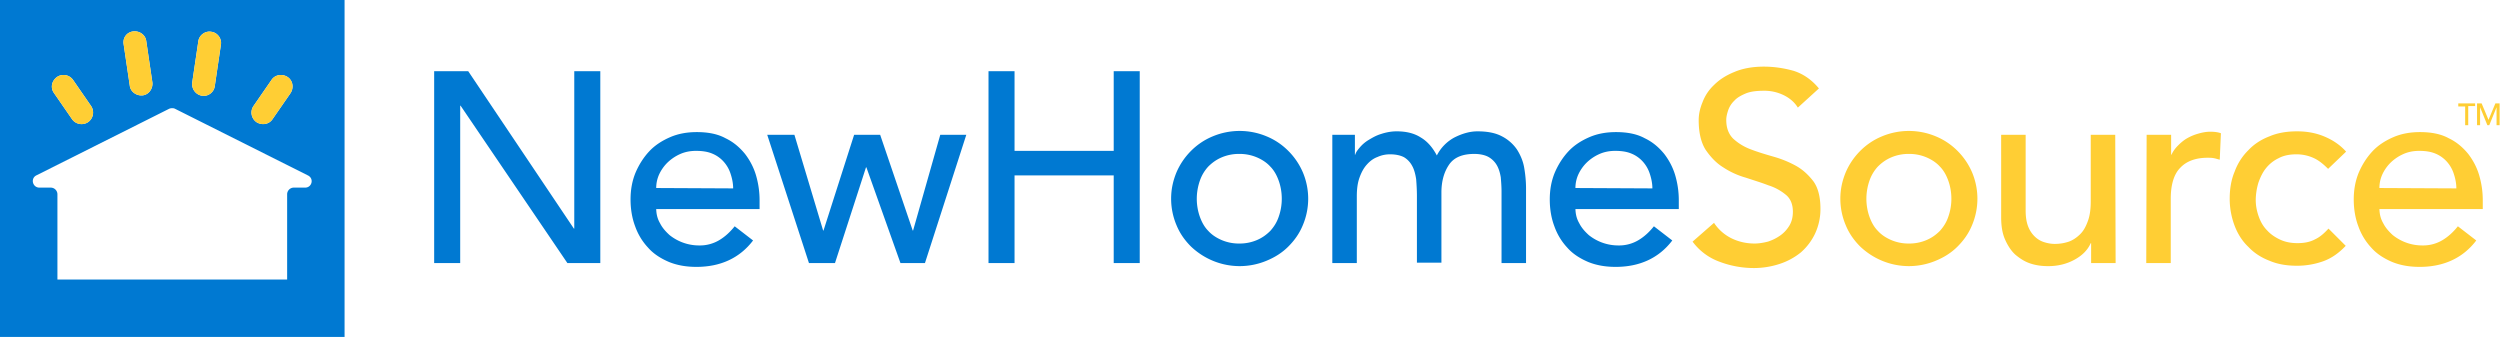 <svg xmlns="http://www.w3.org/2000/svg" width="230" height="31" viewBox="0 0 230 31" class="nhs_SvgLogo"><title>New Home Source</title><g fill="none" fill-rule="nonzero"><path fill="#0079D2" d="M39.942 6.552h3.135l9.72 14.479h.036V6.552h2.395v17.65H52.2l-9.827-14.48h-.035v14.48h-2.395V6.551zM60.37 19.128c0 .529.106.987.353 1.41.211.422.528.774.88 1.092a4.347 4.347 0 0 0 2.747.951 3.47 3.47 0 0 0 1.832-.494c.529-.317.986-.74 1.41-1.268l1.69 1.304c-1.233 1.62-2.994 2.43-5.213 2.43-.916 0-1.761-.14-2.536-.458-.74-.317-1.409-.74-1.902-1.303a5.599 5.599 0 0 1-1.198-1.973c-.281-.74-.422-1.585-.422-2.466 0-.88.14-1.69.458-2.466.317-.74.74-1.409 1.268-1.972.528-.564 1.197-.987 1.937-1.304.74-.317 1.55-.458 2.43-.458 1.057 0 1.937.177 2.642.564.74.352 1.303.845 1.796 1.444.458.6.81 1.269 1.022 2.008.21.74.317 1.48.317 2.255v.81h-9.51v-.106zm7.08-1.796c0-.493-.105-.951-.246-1.374a3.071 3.071 0 0 0-.634-1.092 2.862 2.862 0 0 0-1.057-.74c-.423-.176-.916-.246-1.48-.246-.563 0-1.056.105-1.514.317a4.029 4.029 0 0 0-1.162.81 3.742 3.742 0 0 0-.74 1.092 3.04 3.04 0 0 0-.246 1.198l7.08.035zM70.585 12.4h2.5l2.642 8.807h.036L78.58 12.4h2.395l2.994 8.807h.036l2.5-8.807H88.9l-3.804 11.801h-2.254l-3.134-8.807h-.036l-2.853 8.807h-2.395zM90.943 6.552h2.395v7.328h9.123V6.552h2.395v17.65h-2.395v-8.068h-9.123v8.067h-2.395zM107.744 18.283c0-.88.176-1.656.493-2.43a6.31 6.31 0 0 1 1.339-1.973 6.08 6.08 0 0 1 2.007-1.34 6.416 6.416 0 0 1 4.932 0 6.08 6.08 0 0 1 2.007 1.34 6.31 6.31 0 0 1 1.339 1.972 6.243 6.243 0 0 1 0 4.861c-.317.776-.775 1.41-1.339 1.973-.563.564-1.233.987-2.007 1.304a6.416 6.416 0 0 1-4.932 0 6.585 6.585 0 0 1-2.007-1.304c-.564-.563-1.022-1.197-1.339-1.972a6.243 6.243 0 0 1-.493-2.431zm2.36 0c0 .599.106 1.162.282 1.656.176.493.423.95.775 1.303.317.352.74.634 1.233.845a4.03 4.03 0 0 0 1.62.318 4.03 4.03 0 0 0 1.62-.318c.493-.21.88-.493 1.233-.845.317-.352.599-.775.775-1.303a4.944 4.944 0 0 0 .281-1.656c0-.599-.105-1.163-.281-1.656-.176-.493-.423-.95-.775-1.303-.317-.352-.74-.634-1.233-.846a4.03 4.03 0 0 0-1.62-.317 4.03 4.03 0 0 0-1.62.317c-.494.212-.881.494-1.233.846a3.665 3.665 0 0 0-.775 1.303 5.104 5.104 0 0 0-.282 1.656zM122.573 12.4h2.078v1.832h.035c.035-.176.176-.388.388-.634a3.24 3.24 0 0 1 .81-.705c.352-.211.704-.423 1.162-.563.423-.141.916-.247 1.444-.247.88 0 1.62.176 2.219.564.599.352 1.092.915 1.48 1.655a3.87 3.87 0 0 1 1.62-1.655c.704-.353 1.408-.564 2.113-.564.916 0 1.655.14 2.254.458a3.769 3.769 0 0 1 1.374 1.198c.317.493.563 1.056.669 1.655.106.6.176 1.268.176 1.938v6.87h-2.254v-6.588c0-.458-.035-.881-.07-1.304-.071-.423-.177-.775-.353-1.092a2.044 2.044 0 0 0-.775-.775c-.317-.176-.775-.282-1.303-.282-1.092 0-1.867.317-2.325.987-.457.669-.704 1.514-.704 2.571v6.447h-2.254v-6.13c0-.563-.035-1.092-.07-1.55-.071-.458-.177-.88-.353-1.197a2.053 2.053 0 0 0-.74-.81c-.317-.177-.774-.282-1.303-.282-.387 0-.775.07-1.162.246-.387.141-.704.388-.986.705-.282.317-.493.704-.67 1.197-.176.494-.246 1.057-.246 1.727v6.13h-2.254V12.4zM144.939 19.128c0 .529.105.987.352 1.41.211.422.528.774.88 1.092a4.347 4.347 0 0 0 2.747.951 3.47 3.47 0 0 0 1.832-.494c.529-.317.987-.74 1.41-1.268l1.69 1.304c-1.233 1.62-2.994 2.43-5.213 2.43-.916 0-1.761-.14-2.536-.458-.74-.317-1.409-.74-1.902-1.303a5.599 5.599 0 0 1-1.197-1.973c-.282-.74-.423-1.585-.423-2.466 0-.88.14-1.69.458-2.466.317-.74.74-1.409 1.268-1.972.528-.564 1.197-.987 1.937-1.304.74-.317 1.55-.458 2.43-.458 1.057 0 1.937.177 2.642.564.74.352 1.303.845 1.796 1.444.458.6.81 1.269 1.022 2.008.211.74.317 1.48.317 2.255v.81h-9.51v-.106zm7.08-1.796c0-.493-.106-.951-.247-1.374a3.071 3.071 0 0 0-.634-1.092 2.862 2.862 0 0 0-1.057-.74c-.423-.176-.916-.246-1.48-.246-.563 0-1.056.105-1.514.317a4.029 4.029 0 0 0-1.162.81 3.742 3.742 0 0 0-.74 1.092 3.04 3.04 0 0 0-.246 1.198l7.08.035z"></path><path fill="#FFCE34" d="M157.69 20.502a4.087 4.087 0 0 0 1.655 1.445c.669.317 1.373.458 2.078.458.387 0 .81-.07 1.232-.177.423-.14.775-.317 1.128-.563.352-.247.634-.564.845-.916.211-.352.317-.775.317-1.268 0-.67-.211-1.198-.634-1.55a4.721 4.721 0 0 0-1.62-.881c-.634-.247-1.339-.458-2.078-.705a7.416 7.416 0 0 1-2.079-.95c-.634-.388-1.162-.952-1.62-1.621-.422-.67-.634-1.585-.634-2.713 0-.528.106-1.056.352-1.655a4.18 4.18 0 0 1 1.057-1.586c.493-.493 1.092-.88 1.867-1.197.74-.317 1.655-.493 2.712-.493.951 0 1.867.14 2.747.387.88.282 1.656.81 2.325 1.62L165.403 9.9c-.282-.458-.705-.846-1.268-1.127a4.045 4.045 0 0 0-1.867-.423c-.67 0-1.233.07-1.655.246-.423.177-.81.388-1.057.67a2.205 2.205 0 0 0-.564.88c-.105.317-.176.6-.176.881 0 .74.212 1.304.634 1.726.423.388.951.74 1.62.987.634.246 1.339.458 2.079.669a9.88 9.88 0 0 1 2.078.845c.634.353 1.162.846 1.62 1.445.423.599.634 1.444.634 2.5a5.33 5.33 0 0 1-.493 2.29 5.322 5.322 0 0 1-1.303 1.727 6.063 6.063 0 0 1-1.938 1.057c-.74.246-1.55.387-2.395.387a8.928 8.928 0 0 1-3.205-.599 5.324 5.324 0 0 1-2.43-1.832l1.972-1.726zM169.312 18.283c0-.88.177-1.656.494-2.43a6.31 6.31 0 0 1 1.338-1.973 6.08 6.08 0 0 1 2.008-1.34 6.416 6.416 0 0 1 4.93 0 6.08 6.08 0 0 1 2.008 1.34 6.31 6.31 0 0 1 1.339 1.972 6.243 6.243 0 0 1 0 4.861c-.317.776-.775 1.41-1.339 1.973-.563.564-1.232.987-2.007 1.304a6.416 6.416 0 0 1-4.931 0 6.585 6.585 0 0 1-2.008-1.304c-.564-.563-1.021-1.197-1.338-1.972a6.243 6.243 0 0 1-.494-2.431zm2.396 0c0 .599.105 1.162.281 1.656.176.493.423.95.775 1.303.317.352.74.634 1.233.845a4.03 4.03 0 0 0 1.62.318 4.03 4.03 0 0 0 1.62-.318c.493-.21.88-.493 1.233-.845.317-.352.599-.775.775-1.303a4.944 4.944 0 0 0 .282-1.656c0-.599-.106-1.163-.282-1.656-.176-.493-.423-.95-.775-1.303-.317-.352-.74-.634-1.233-.846a4.03 4.03 0 0 0-1.62-.317 4.03 4.03 0 0 0-1.62.317c-.493.212-.88.494-1.233.846a3.665 3.665 0 0 0-.775 1.303 5.104 5.104 0 0 0-.281 1.656zM194.637 24.201h-2.254V22.37h-.035c-.282.634-.775 1.128-1.48 1.515-.704.388-1.514.599-2.43.599-.599 0-1.127-.07-1.655-.247-.529-.176-.951-.458-1.374-.81-.388-.352-.705-.845-.951-1.409-.247-.564-.352-1.233-.352-2.043V12.4h2.254v6.975c0 .564.07 1.022.211 1.41.141.387.352.704.599.95.247.247.528.423.845.529.317.105.67.176 1.022.176.458 0 .88-.07 1.303-.212.387-.14.74-.387 1.057-.704.317-.317.528-.74.704-1.233.176-.493.247-1.092.247-1.761V12.4h2.254l.035 11.801zM197.49 12.4h2.254v1.832h.035c.141-.317.353-.599.6-.846.246-.246.528-.493.845-.669a4.44 4.44 0 0 1 1.021-.423c.352-.105.74-.176 1.092-.176.352 0 .704.035.986.141l-.106 2.43c-.176-.034-.352-.105-.563-.14-.176-.035-.352-.035-.564-.035-1.092 0-1.937.317-2.5.916-.6.598-.881 1.585-.881 2.853v5.918h-2.254l.035-11.801zM214.185 15.535c-.422-.423-.845-.775-1.303-.986a3.79 3.79 0 0 0-1.62-.352c-.599 0-1.162.105-1.62.352a3.279 3.279 0 0 0-1.163.916c-.317.387-.528.845-.704 1.338a5.743 5.743 0 0 0-.247 1.586c0 .563.106 1.056.282 1.55.176.493.423.916.775 1.268.317.352.74.634 1.198.845.457.212.986.317 1.585.317.634 0 1.162-.105 1.62-.352.458-.211.845-.564 1.233-.986l1.585 1.585c-.6.634-1.268 1.127-2.043 1.409a7.11 7.11 0 0 1-2.466.423c-.916 0-1.761-.141-2.5-.458-.74-.282-1.41-.705-1.938-1.268-.563-.529-.986-1.198-1.268-1.938a7.026 7.026 0 0 1-.458-2.501c0-.916.141-1.761.458-2.501a5.283 5.283 0 0 1 1.268-1.973c.528-.564 1.198-.986 1.937-1.268.74-.317 1.585-.458 2.536-.458.88 0 1.691.14 2.466.458.775.317 1.48.775 2.043 1.409l-1.656 1.585zM218.905 19.128c0 .529.106.987.352 1.41.212.422.529.774.88 1.092a4.347 4.347 0 0 0 2.747.951 3.47 3.47 0 0 0 1.833-.494c.528-.317.986-.74 1.409-1.268l1.69 1.304c-1.233 1.62-2.994 2.43-5.213 2.43-.915 0-1.76-.14-2.536-.458-.74-.317-1.409-.74-1.902-1.303a5.599 5.599 0 0 1-1.197-1.973c-.282-.74-.423-1.585-.423-2.466 0-.88.141-1.69.458-2.466.317-.74.74-1.409 1.268-1.972.528-.564 1.198-.987 1.937-1.304.74-.317 1.55-.458 2.43-.458 1.057 0 1.938.177 2.642.564.74.352 1.303.845 1.797 1.444.457.6.81 1.269 1.021 2.008.211.74.317 1.48.317 2.255v.81h-9.51v-.106zm7.08-1.796c0-.493-.106-.951-.247-1.374a3.071 3.071 0 0 0-.634-1.092 2.862 2.862 0 0 0-1.057-.74c-.422-.176-.915-.246-1.479-.246-.563 0-1.057.105-1.514.317a4.029 4.029 0 0 0-1.163.81 3.742 3.742 0 0 0-.74 1.092 3.04 3.04 0 0 0-.246 1.198l7.08.035z"></path><g fill="#FFCE34"><path d="M226.795 9.793h-.634v-.282h1.55v.247h-.634v1.761h-.282zM227.922 9.511h.387l.634 1.515.634-1.515h.388v2.008h-.282V9.864l-.67 1.655h-.175l-.67-1.655v1.655h-.281V9.511z"></path></g><path fill="#0079D2" d="M0 0v31h31.7V0H0zm23.317 9.758l1.655-2.395c.317-.494.987-.6 1.48-.282.493.317.599.986.282 1.48l-1.656 2.395c-.317.493-.986.599-1.48.282a1.074 1.074 0 0 1-.281-1.48zm-5.636-2.149l.564-3.804c.07-.564.634-.987 1.198-.881.563.07.986.634.88 1.198l-.563 3.804c-.07.564-.634.986-1.198.88a1.089 1.089 0 0 1-.88-1.197zm-5.424-4.72c.564-.07 1.127.317 1.198.88l.563 3.805c.07.563-.317 1.127-.88 1.198-.564.07-1.127-.317-1.198-.881l-.563-3.805c-.106-.599.281-1.127.88-1.197zM5.248 7.08a1.073 1.073 0 0 1 1.48.281l1.655 2.396a1.074 1.074 0 0 1-.282 1.48 1.073 1.073 0 0 1-1.48-.282L4.967 8.56c-.352-.493-.211-1.127.282-1.48zm22.824 10.18h-1.057a.617.617 0 0 0-.598.6v7.855H5.283V17.86a.617.617 0 0 0-.598-.599H3.628c-.634 0-.845-.845-.282-1.127l12.222-6.13c.176-.07.388-.07.528 0l12.223 6.13c.598.282.387 1.127-.247 1.127z"></path><path fill="#FFCE34" d="M23.317 9.758l1.655-2.395c.317-.494.987-.6 1.48-.282.493.317.599.986.282 1.48l-1.656 2.395c-.317.493-.986.599-1.48.282a1.074 1.074 0 0 1-.281-1.48zM17.681 7.61l.564-3.805c.07-.564.634-.987 1.198-.881.563.07.986.634.88 1.198l-.563 3.804c-.07.564-.634.986-1.198.88a1.089 1.089 0 0 1-.88-1.197zM12.257 2.889c.564-.07 1.127.317 1.198.88l.563 3.805c.07.563-.317 1.127-.88 1.198-.564.07-1.127-.317-1.198-.881l-.563-3.805c-.106-.599.281-1.127.88-1.197zM5.248 7.08a1.073 1.073 0 0 1 1.48.282l1.655 2.396a1.074 1.074 0 0 1-.282 1.48 1.073 1.073 0 0 1-1.48-.282L4.967 8.56c-.352-.493-.211-1.127.282-1.48z"></path></g></svg>